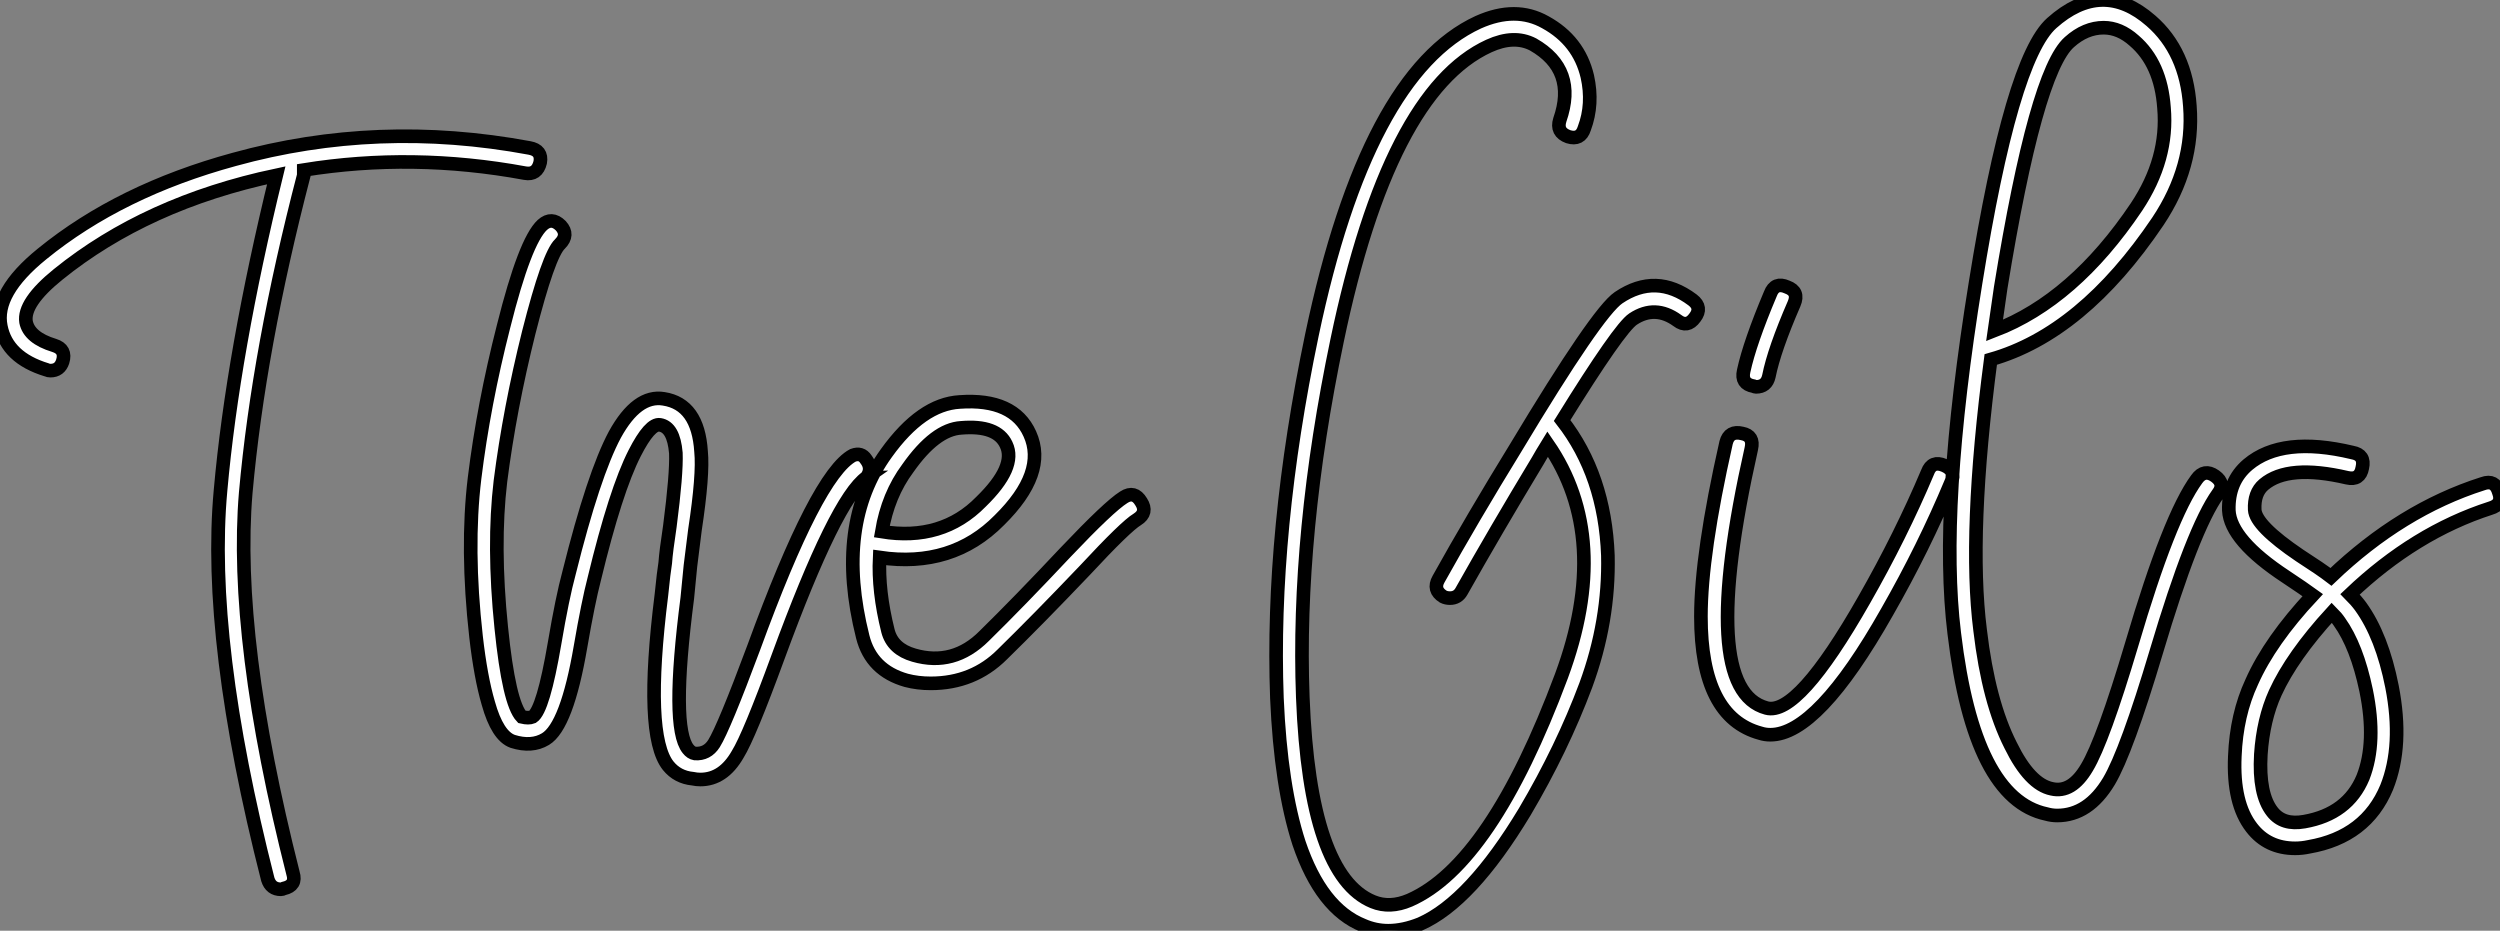 <?xml version="1.0" standalone="no"?>
<svg xmlns="http://www.w3.org/2000/svg" viewBox="-1.003 -11.499 183.55 68.334"><rect x="-1.003" y="-11.499" width="183.55" height="68.334" fill="#808080" stroke="none"/><path d="M38.47-40.43L38.47-40.43Q39.42-40.26 39.26-39.37L39.26-39.37Q39.03-38.42 38.14-38.58L38.14-38.58Q29.90-40.10 21.90-38.81L21.90-38.81Q21.90-38.58 21.90-38.42L21.90-38.42Q18.59-25.70 17.64-15.12L17.64-15.12Q16.74-4.42 21.11 12.82L21.11 12.82Q21.39 13.72 20.44 13.94L20.44 13.94Q20.33 14 20.22 14L20.22 14Q19.49 14 19.26 13.27L19.26 13.27Q14.78-4.31 15.79-15.29L15.79-15.29Q16.69-25.37 19.88-38.42L19.88-38.42Q10.36-36.40 3.86-31.14L3.86-31.14Q1.29-29.06 1.51-27.66L1.51-27.66Q1.74-26.49 3.58-25.93L3.58-25.93Q4.48-25.65 4.20-24.75L4.20-24.75Q3.98-24.08 3.30-24.08L3.30-24.08Q3.14-24.08 3.02-24.14L3.02-24.14Q0.11-25.03-0.34-27.33L-0.34-27.33Q-0.84-29.79 2.69-32.65L2.69-32.65Q8.40-37.30 16.80-39.59L16.80-39.59Q27.33-42.50 38.47-40.43ZM51.02 5.94Q50.74 5.94 50.46 5.88L50.46 5.88Q49.34 5.77 48.66 4.93L48.66 4.93Q46.87 2.69 48.16-7.62L48.16-7.62Q48.33-9.30 48.44-9.97L48.44-9.97Q48.50-10.81 48.78-12.66L48.78-12.66Q49.28-16.52 49.22-18.03L49.22-18.03Q49.06-19.94 48.05-20.10L48.05-20.10Q47.32-20.22 46.20-18.03L46.20-18.03Q44.80-15.29 43.23-8.79L43.23-8.79Q42.78-7.06 42.22-3.81L42.22-3.81Q41.22 2.02 39.65 2.97L39.65 2.97Q38.64 3.58 37.24 3.14L37.24 3.14Q36.12 2.74 35.45 0.34L35.45 0.34Q34.89-1.57 34.55-4.54L34.55-4.54Q33.82-11.03 34.44-16.18L34.44-16.18Q35.11-21.62 36.57-27.33L36.57-27.33Q38.14-33.60 39.42-34.78L39.42-34.78Q40.10-35.39 40.77-34.72L40.77-34.72Q41.38-34.05 40.71-33.38L40.71-33.38Q39.87-32.59 38.42-26.88L38.42-26.88Q37.02-21.28 36.34-15.96L36.34-15.96Q35.78-11.26 36.40-5.21L36.40-5.21Q36.96 0.34 37.91 1.34L37.91 1.34Q38.42 1.46 38.70 1.34L38.70 1.34Q39.48 0.84 40.32-4.09L40.32-4.09Q40.88-7.39 41.38-9.24L41.38-9.24Q43.18-16.46 44.74-19.38L44.74-19.38Q46.37-22.34 48.33-22.01L48.33-22.01Q50.85-21.62 51.07-18.14L51.07-18.14Q51.24-16.46 50.62-12.38L50.62-12.38Q50.40-10.58 50.29-9.74L50.29-9.74Q50.23-9.07 50.06-7.39L50.06-7.39Q48.83 2.13 50.12 3.70L50.12 3.70Q50.34 3.98 50.62 4.03L50.62 4.03Q51.52 4.09 52.02 3.30L52.02 3.30Q52.75 2.13 54.94-3.75L54.94-3.75Q59.58-16.46 62.22-17.86L62.22-17.86Q62.83-18.09 63.17-17.58L63.17-17.58Q63.73-16.86 63.17-16.18L63.17-16.18Q63.17-16.24 63.22-16.24L63.22-16.24Q60.98-14.67 56.73-3.08L56.73-3.08Q54.60 2.74 53.76 4.09L53.76 4.09Q52.70 5.94 51.02 5.94L51.02 5.94ZM66.25-16.91L66.25-16.91Q64.79-14.95 64.34-12.26L64.34-12.26Q68.77-11.54 71.62-14.45L71.62-14.45Q74.26-17.02 73.47-18.65L73.47-18.65Q72.80-20.10 70.17-19.88L70.17-19.88Q68.26-19.77 66.25-16.91ZM83.38-14.45L83.38-14.45Q83.89-13.66 83.10-13.16L83.10-13.16Q82.26-12.66 79.24-9.41L79.24-9.41Q75.77-5.77 73.19-3.25L73.19-3.25Q71.06-1.12 67.93-1.12L67.93-1.12Q66.98-1.12 66.14-1.34L66.14-1.34Q63.56-2.07 62.94-4.54L62.94-4.54Q60.87-12.77 64.68-18.03L64.68-18.03Q67.26-21.62 70.06-21.78L70.06-21.78Q74.03-22.06 75.21-19.43L75.21-19.43Q76.50-16.58 72.97-13.10L72.97-13.10Q69.50-9.58 64.18-10.36L64.18-10.36Q64.06-7.90 64.79-4.98L64.79-4.98Q65.13-3.64 66.70-3.19L66.70-3.19Q69.61-2.35 71.85-4.59L71.85-4.59Q74.42-7.11 77.84-10.75L77.84-10.75Q81.03-14.11 82.10-14.78L82.10-14.78Q82.88-15.29 83.38-14.45Z" fill="white" stroke="black" transform="translate(0 0) scale(1 1) translate(-0.601 39.793)"/><path d="M30.97-29.51L30.97-29.51Q31.70-28.95 31.14-28.22L31.14-28.22Q30.58-27.44 29.85-28L29.85-28Q28.22-29.18 26.60-28.11L26.60-28.11Q25.59-27.44 21.39-20.66L21.39-20.66Q24.53-16.63 24.75-10.75L24.75-10.75Q24.86-5.94 23.13-1.23L23.13-1.23Q21.39 3.42 18.65 8.06L18.65 8.06Q14.67 14.67 10.98 16.30L10.98 16.30Q9.74 16.80 8.62 16.80L8.62 16.80Q7.67 16.80 6.78 16.41L6.78 16.41Q3.70 15.18 2.07 10.36L2.07 10.36Q0.73 6.22 0.45-0.28L0.45-0.28Q0-12.49 3.02-26.94L3.02-26.94Q7.06-46.14 15.23-49.90L15.23-49.90Q17.98-51.13 20.16-49.90L20.16-49.90Q22.62-48.55 23.24-45.92L23.24-45.92Q23.69-43.90 23.02-42.11L23.02-42.11Q22.74-41.22 21.84-41.50L21.84-41.50Q20.94-41.83 21.22-42.73L21.22-42.73Q22.51-46.42 19.26-48.27L19.26-48.27Q17.86-49 16.02-48.16L16.02-48.16Q8.68-44.80 4.87-26.54L4.87-26.54Q1.90-12.32 2.35-0.34L2.35-0.34Q2.86 12.77 7.50 14.67L7.50 14.67Q8.74 15.18 10.19 14.56L10.19 14.56Q16.18 11.93 21.34-1.90L21.34-1.90Q25.09-12.04 20.33-18.93L20.33-18.93Q19.88-18.20 19.60-17.70L19.60-17.70Q16.46-12.49 14-8.12L14-8.12Q13.72-7.62 13.16-7.62L13.16-7.62Q12.88-7.62 12.66-7.73L12.66-7.73Q11.87-8.23 12.32-9.02L12.32-9.02Q14.78-13.44 17.98-18.65L17.98-18.65Q23.97-28.62 25.54-29.68L25.54-29.68Q28.28-31.53 30.97-29.51ZM36.68 2.41Q36.29 2.41 35.95 2.30L35.95 2.30Q31.58 1.12 31.58-6.27L31.58-6.27Q31.58-10.86 33.43-19.04L33.43-19.04Q33.66-19.94 34.61-19.71L34.61-19.71Q35.50-19.54 35.28-18.59L35.28-18.59Q31.30-0.90 36.40 0.45L36.40 0.45Q38.70 1.06 43.57-7.50L43.57-7.50Q46.26-12.21 48.22-16.86L48.22-16.86Q48.55-17.75 49.45-17.36L49.45-17.36Q50.34-16.97 49.95-16.13L49.95-16.13Q47.94-11.31 45.25-6.61L45.25-6.61Q40.15 2.41 36.68 2.41L36.68 2.41ZM35.62-23.13Q35.56-23.13 35.45-23.18L35.45-23.18Q34.50-23.35 34.72-24.30L34.72-24.30Q35.17-26.38 36.68-29.96L36.68-29.96Q37.02-30.86 37.91-30.46L37.91-30.46Q38.81-30.13 38.42-29.23L38.42-29.23Q36.96-25.87 36.57-23.91L36.57-23.91Q36.40-23.13 35.62-23.13L35.62-23.13ZM61.15-49.50Q59.81-49.50 58.63-48.44L58.63-48.44Q56.17-46.26 53.59-30.41L53.59-30.41Q53.37-28.84 53.14-27.27L53.14-27.27Q58.97-29.51 63.56-36.34L63.56-36.34Q65.91-39.87 65.58-43.62L65.58-43.62Q65.35-46.87 63.39-48.55L63.39-48.55Q62.33-49.50 61.15-49.50L61.15-49.50ZM57.74 8.34Q57.34 8.34 56.95 8.23L56.95 8.23Q51.63 7.11 50.18-5.04L50.18-5.04Q49.06-14.17 51.74-30.74L51.74-30.74Q54.38-47.21 57.34-49.84L57.34-49.84Q61.04-53.14 64.62-50.01L64.62-50.01Q67.20-47.77 67.48-43.74L67.48-43.74Q67.82-39.31 65.13-35.28L65.13-35.28Q59.58-27.05 52.86-25.14L52.86-25.14Q51.18-12.32 52.08-5.26L52.08-5.26Q52.70 0 54.32 3.19L54.32 3.19Q55.72 6.05 57.34 6.38L57.34 6.38Q58.80 6.72 59.92 4.82L59.92 4.82Q61.10 2.86 63.22-4.26L63.22-4.26Q65.97-13.61 67.98-16.35L67.98-16.35Q68.54-17.14 69.33-16.58L69.33-16.58Q70.11-16.02 69.55-15.29L69.55-15.29Q67.70-12.71 65.02-3.70L65.02-3.70Q62.83 3.64 61.54 5.82L61.54 5.82Q60.03 8.34 57.74 8.34L57.74 8.34ZM77.90-6.55Q74.98-3.36 73.75-0.67L73.75-0.67Q72.86 1.29 72.69 3.86L72.69 3.86Q72.52 6.78 73.53 8.06L73.53 8.06Q74.31 9.07 75.88 8.79L75.88 8.79Q79.07 8.23 80.19 5.54L80.19 5.54Q81.20 2.97 80.42-0.84L80.42-0.84Q79.74-4.09 78.46-5.88L78.46-5.88Q78.23-6.22 77.90-6.55L77.90-6.55ZM75.21 10.75Q73.19 10.75 72.02 9.24L72.02 9.24Q70.62 7.45 70.78 3.98L70.78 3.98Q70.90 0.95 72.02-1.46L72.02-1.46Q73.36-4.48 76.50-7.84L76.50-7.84Q75.88-8.29 74.54-9.18L74.54-9.18Q70.45-11.87 70.34-14.06L70.34-14.06Q70.28-16.18 71.74-17.42L71.74-17.42Q74.26-19.54 79.41-18.31L79.41-18.31Q80.36-18.14 80.14-17.19L80.14-17.19Q79.97-16.24 79.02-16.46L79.02-16.46Q74.70-17.47 72.91-15.96L72.91-15.96Q72.18-15.34 72.24-14.11L72.24-14.11Q72.30-12.94 75.54-10.75L75.54-10.75Q77.11-9.74 77.84-9.18L77.84-9.18Q82.99-14.11 88.98-16.02L88.98-16.02Q89.88-16.35 90.16-15.40L90.16-15.40Q90.50-14.50 89.54-14.22L89.54-14.22Q84-12.43 79.24-7.90L79.24-7.90Q79.69-7.45 80.02-7L80.02-7Q81.59-4.82 82.32-1.12L82.32-1.12Q83.16 3.19 81.93 6.27L81.93 6.27Q80.42 9.91 76.22 10.64L76.22 10.64Q75.71 10.75 75.21 10.75L75.21 10.75Z" fill="white" stroke="black" transform="translate(92.688 0) scale(1 1) translate(-0.39 40.035)"/></svg>